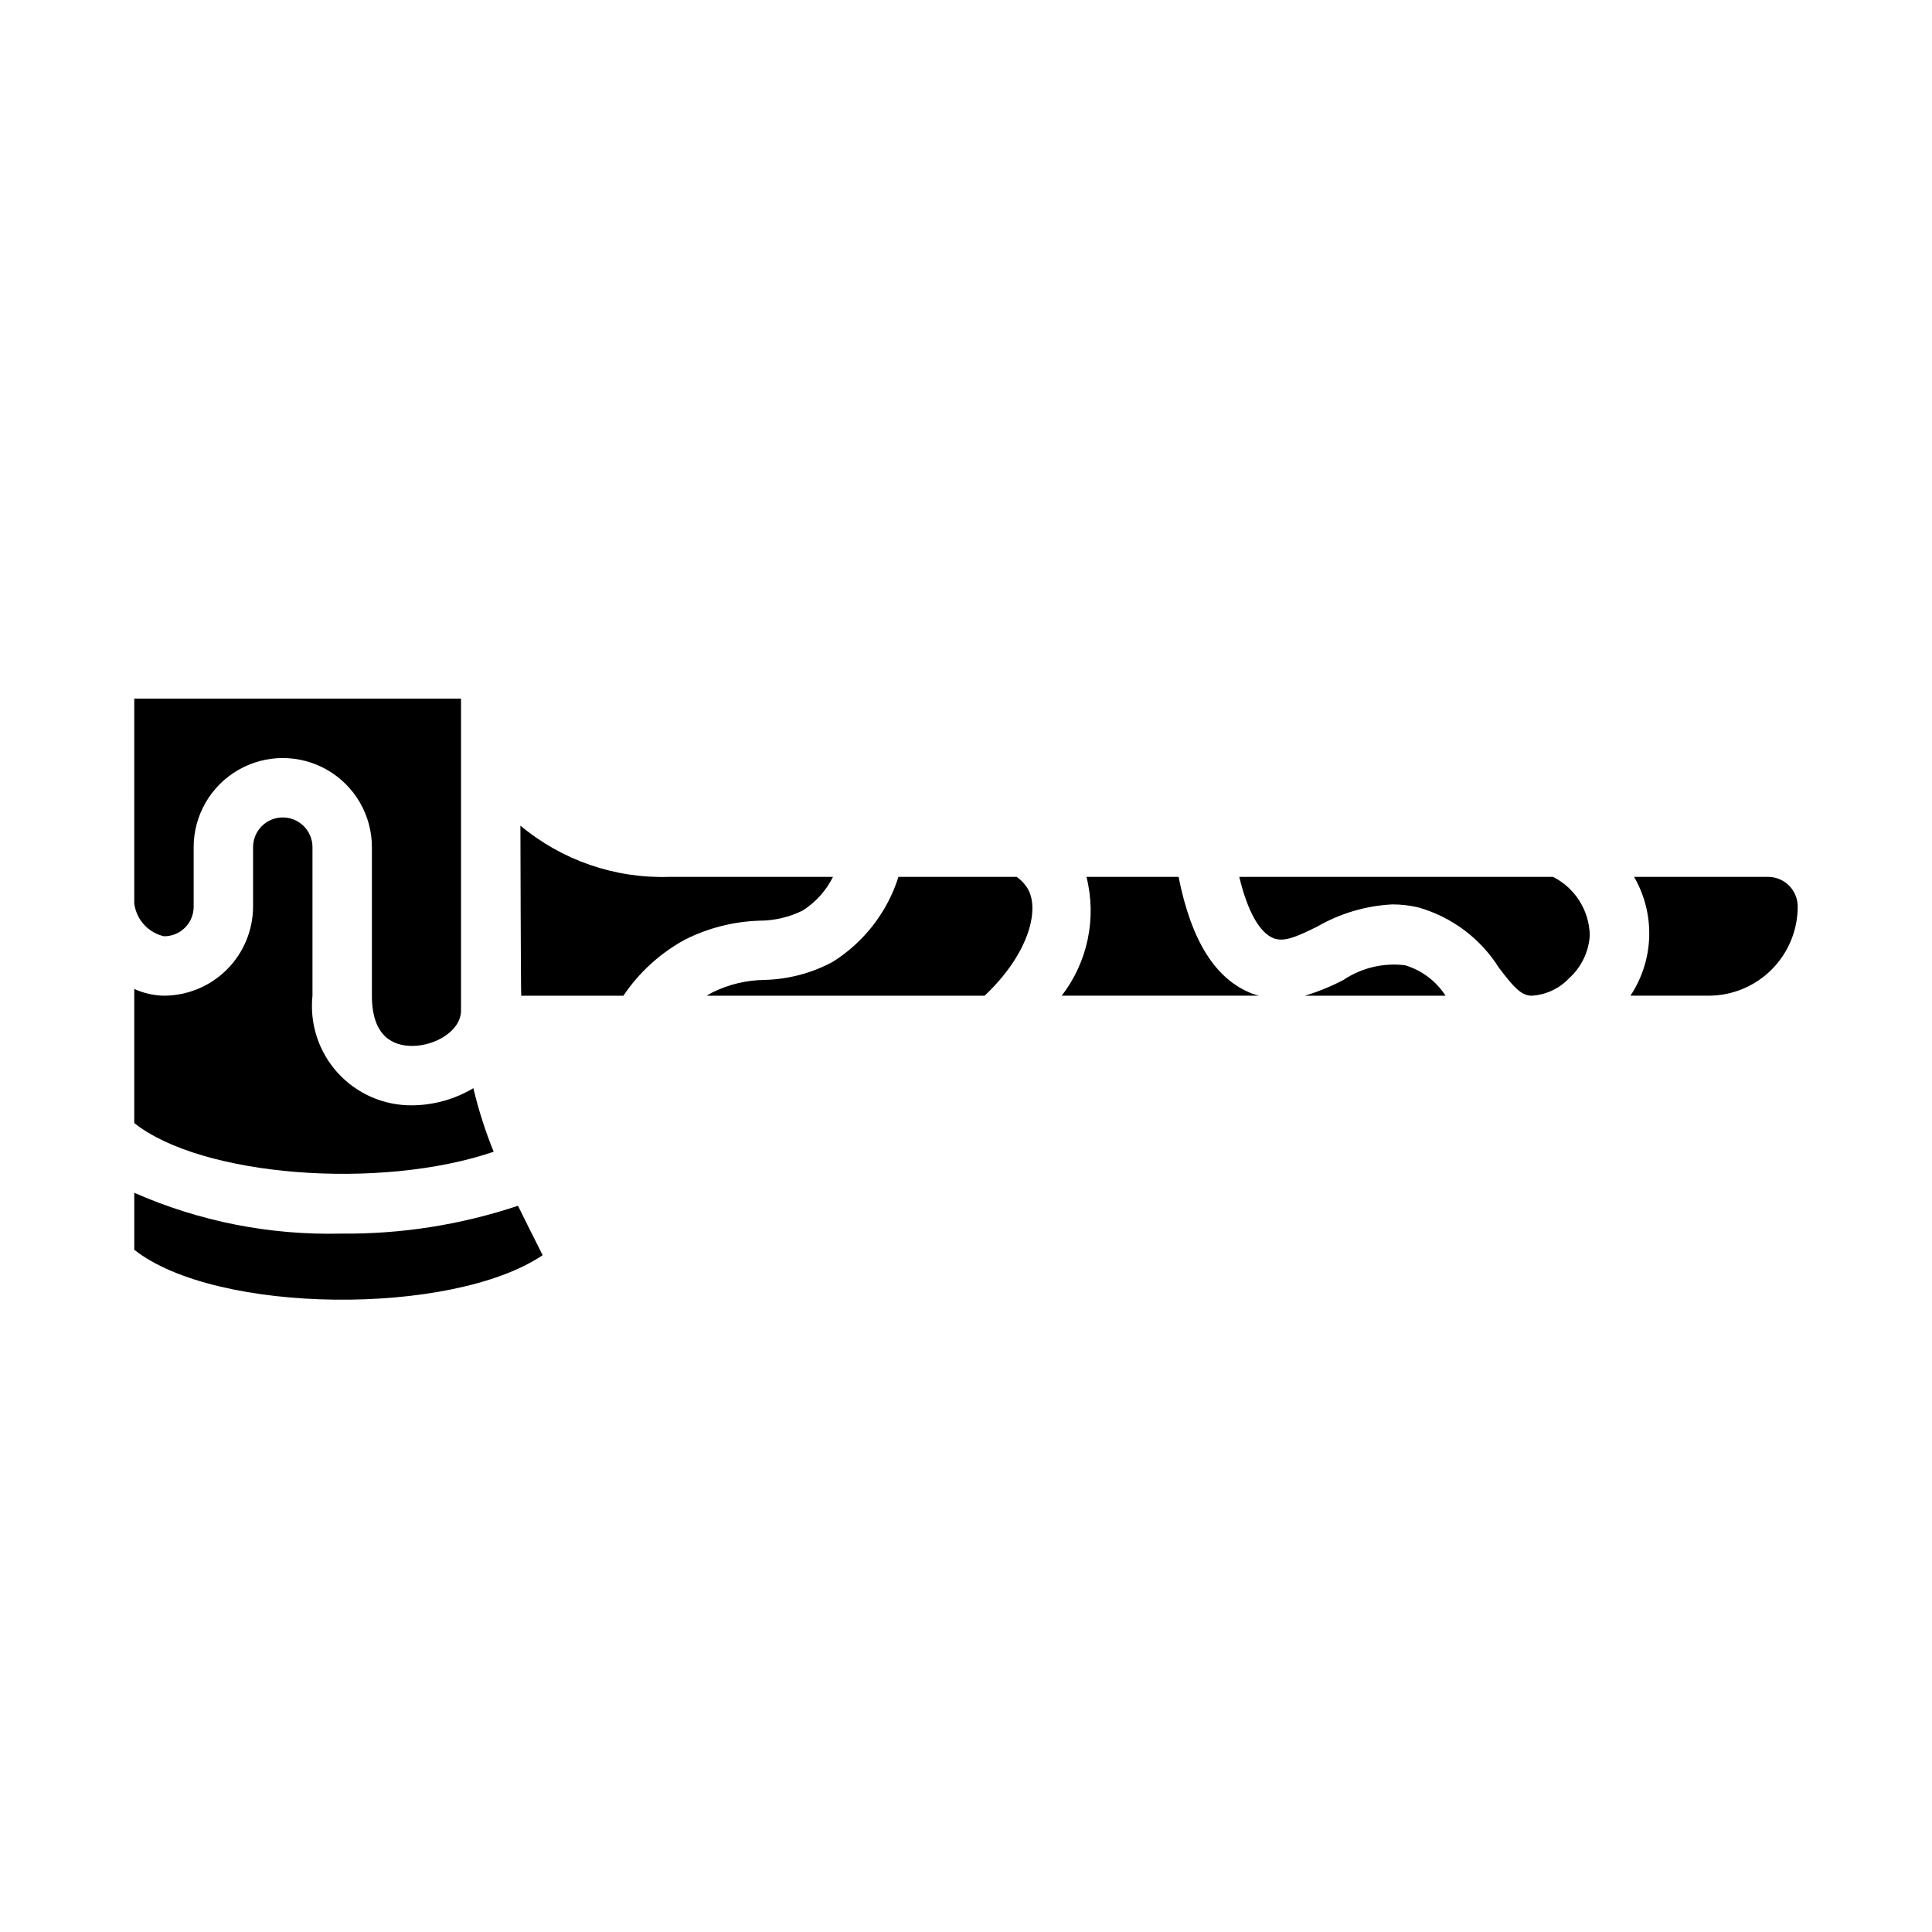 <?xml version="1.0" encoding="UTF-8"?>
<!-- Uploaded to: SVG Repo, www.svgrepo.com, Generator: SVG Repo Mixer Tools -->
<svg fill="#000000" width="800px" height="800px" version="1.1" viewBox="144 144 512 512" xmlns="http://www.w3.org/2000/svg">
 <g>
  <path d="m477.69 407.87c-0.598-0.172-1.195-0.293-1.801-0.527-9.762-3.769-16.176-13.949-19.555-30.961h-24.406c2.754 10.945 0.336 22.551-6.562 31.488z"/>
  <path d="m325.46 393.04c6.137-3.098 12.875-4.82 19.746-5.047 3.996-0.004 7.938-0.926 11.523-2.699 3.434-2.184 6.207-5.266 8.02-8.91h-43.477c-14.34 0.445-28.348-4.391-39.359-13.586 0 0 0.102 42.547 0.211 45.074h27.082c4.156-6.172 9.73-11.258 16.254-14.832z"/>
  <path d="m179.58 441.62c17.797 14.168 65.047 17.887 95.25 7.606-2.223-5.469-4.023-11.102-5.383-16.848-4.894 2.926-10.484 4.496-16.184 4.543-7.508 0.086-14.695-3.039-19.746-8.59-5.055-5.551-7.496-13-6.707-20.465v-39.359c0-4.348-3.523-7.875-7.871-7.875s-7.871 3.527-7.871 7.875v15.742c-0.016 6.258-2.508 12.258-6.934 16.684s-10.426 6.918-16.684 6.934c-2.719-0.051-5.394-0.656-7.871-1.781z"/>
  <path d="m286.98 474.98c-2.055-4.062-3.938-7.824-5.707-11.438-15.117 5.047-30.973 7.543-46.91 7.375-18.832 0.465-37.539-3.227-54.781-10.816v15.098c21.68 17.16 84.23 17.633 108.22 1.441z"/>
  <path d="m612.54 376.38h-35.496c2.793 4.816 4.18 10.316 4.012 15.879-0.168 5.566-1.891 10.973-4.973 15.609h20.715c6.262 0 12.27-2.488 16.699-6.918 4.426-4.43 6.914-10.434 6.914-16.699 0-2.086-0.828-4.09-2.305-5.566s-3.477-2.305-5.566-2.305z"/>
  <path d="m500.01 403.7c-3.266 1.719-6.695 3.117-10.234 4.172h37.301c-2.496-3.887-6.305-6.75-10.73-8.07-5.738-0.703-11.535 0.68-16.336 3.898z"/>
  <path d="m179.58 383.41c0.531 4.269 3.676 7.754 7.871 8.711 2.094 0.016 4.102-0.812 5.582-2.289 1.477-1.48 2.305-3.488 2.289-5.582v-15.742c0-8.438 4.504-16.234 11.809-20.453 7.309-4.219 16.309-4.219 23.617 0s11.809 12.016 11.809 20.453v39.359c0 11.02 5.809 13.312 10.684 13.312 6.109 0 12.934-4.008 12.934-9.375v-82.66h-86.594z"/>
  <path d="m416.58 379.92c-0.758-1.41-1.836-2.625-3.148-3.535h-31.332c-2.965 9.371-9.18 17.379-17.523 22.578-5.551 2.957-11.723 4.574-18.012 4.723-4.75 0.066-9.43 1.184-13.695 3.273-0.543 0.285-1.07 0.59-1.574 0.914h73.629c11.348-10.668 14.574-22.168 11.656-27.953z"/>
  <path d="m541.3 400.56c3.898 5.109 5.769 7.203 8.484 7.312h0.105c3.766-0.211 7.309-1.852 9.902-4.59 3.262-2.926 5.242-7.016 5.519-11.391-0.062-3.227-1-6.371-2.715-9.105-1.715-2.731-4.141-4.945-7.016-6.402h-83.16c2.164 9.035 5.359 14.824 9.125 16.27 2.816 1.055 6.047-0.395 11.5-3.078 6.09-3.523 12.934-5.547 19.961-5.902 2.301 0.004 4.594 0.27 6.836 0.789 8.898 2.523 16.543 8.258 21.457 16.098z"/>
 </g>
</svg>